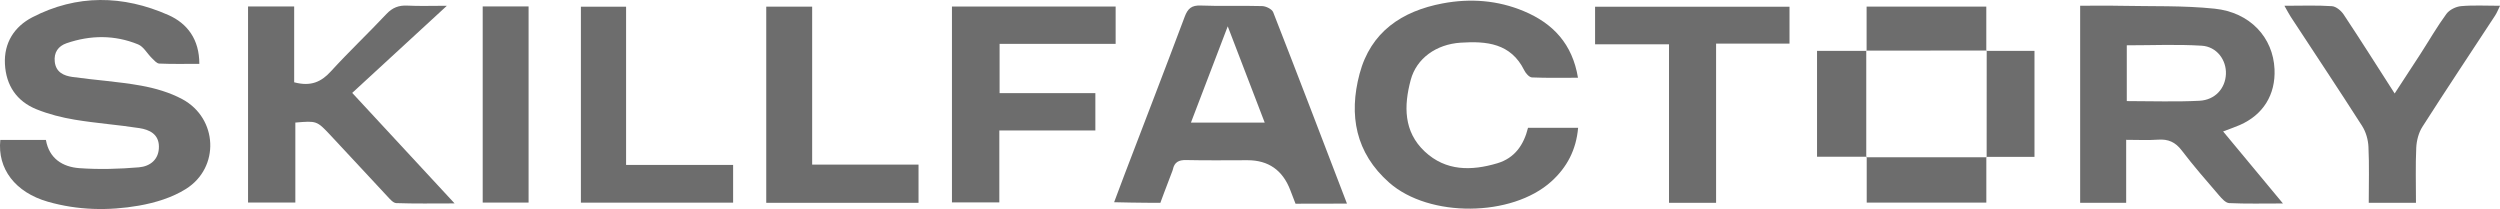 <svg width="933" height="78" viewBox="0 0 933 78" fill="none" xmlns="http://www.w3.org/2000/svg">
<g clip-path="url(#clip0_151_7345)">
<path d="M0.119 52.222H17.134C18.329 59.138 23.346 62.313 29.659 62.759C37.026 63.285 44.503 63.067 51.87 62.442C56.042 62.084 59.387 59.505 59.307 54.623C59.238 50.029 55.743 48.392 52.039 47.816C44.025 46.566 35.911 46 27.916 44.671C23.068 43.867 18.179 42.627 13.639 40.791C6.232 37.804 2.25 31.881 1.842 23.903C1.433 15.985 5.346 9.942 12.046 6.459C28.693 -2.163 45.926 -1.855 62.822 5.606C69.97 8.761 74.4 14.755 74.391 23.824C69.253 23.824 64.335 23.943 59.437 23.724C58.471 23.685 57.485 22.464 56.639 21.651C54.907 19.964 53.593 17.404 51.542 16.57C42.79 12.988 33.76 13.068 24.84 16.134C21.753 17.195 20.051 19.547 20.439 23.06C20.877 26.989 23.824 28.269 27 28.715C35.532 29.916 44.164 30.432 52.627 31.96C57.913 32.913 63.349 34.49 68.049 37.02C81.29 44.155 82.126 62.521 69.383 70.519C64.245 73.753 57.904 75.678 51.85 76.74C40.52 78.724 29.031 78.486 17.851 75.281C5.705 71.799 -1.016 62.997 0.119 52.222Z" fill="#6D6D6D"/>
<path d="M793.487 52.182V75.678H776.313V2.143C781.381 2.143 786.309 2.054 791.237 2.163C802.985 2.411 814.813 2.024 826.471 3.235C839.783 4.614 848.325 14.02 848.852 25.818C849.28 35.344 844.611 42.865 835.86 46.675C834.048 47.459 832.176 48.094 829.667 49.056C836.985 57.867 844.084 66.411 851.998 75.936C844.611 75.936 838.259 76.095 831.927 75.797C830.623 75.738 829.189 74.13 828.174 72.94C823.435 67.423 818.626 61.946 814.226 56.151C811.846 53.015 809.178 51.845 805.365 52.122C801.611 52.39 797.828 52.182 793.497 52.182H793.487ZM793.716 37.725C802.995 37.725 811.926 38.062 820.816 37.606C826.72 37.308 830.474 32.962 830.713 27.684C830.952 22.435 827.338 17.404 821.673 17.057C812.493 16.491 803.244 16.908 793.716 16.908V37.735V37.725Z" fill="#6D6D6D"/>
<path d="M588.903 29.013C582.93 29.013 577.315 29.142 571.719 28.894C570.704 28.844 569.41 27.376 568.862 26.255C563.844 16.094 554.754 15.3 545.127 15.925C536.027 16.511 528.64 21.76 526.48 29.827C523.901 39.441 523.752 49.106 531.736 56.568C539.572 63.89 549.109 63.821 558.787 60.933C565.298 58.999 568.673 54.087 570.256 47.697H588.953C588.236 55.933 584.801 62.442 578.947 67.73C564.213 81.036 533.399 81.304 518.475 68.177C505.881 57.093 503.292 42.974 507.394 27.545C511.556 11.907 523.144 4.138 538.437 1.26C548.751 -0.675 558.936 0.089 568.673 4.157C579.604 8.722 586.842 16.431 588.903 29.023V29.013Z" fill="#6D6D6D"/>
<path d="M502.695 75.986C496.512 75.986 483.49 76.025 483.49 76.025C483.49 76.025 481.897 71.888 481.539 70.965C478.698 63.517 473.381 59.792 465.589 59.792C457.963 59.792 450.337 59.911 442.71 59.733C439.923 59.663 438.28 60.517 437.712 63.245C437.683 63.404 437.623 63.563 437.563 63.722C434.955 70.479 433.043 75.698 433.043 75.698C433.043 75.698 424.411 75.698 415.79 75.47C417.134 71.898 418.418 68.425 419.742 64.962C427.219 45.395 434.775 25.848 442.133 6.241C443.288 3.165 444.712 1.915 448.176 2.064C455.792 2.381 463.429 2.044 471.055 2.272C472.489 2.312 474.709 3.413 475.157 4.564C484.346 28.041 493.336 51.596 502.695 76.005V75.986ZM471.991 45.762C467.361 33.696 463.001 22.355 458.192 9.823C453.303 22.603 448.963 33.974 444.453 45.762H471.991Z" fill="#6D6D6D"/>
<path d="M109.774 30.71C116.046 32.377 119.889 30.561 123.493 26.622C130.184 19.289 137.412 12.463 144.212 5.229C146.462 2.838 148.831 1.935 152.037 2.094C156.497 2.322 160.977 2.153 166.772 2.153C154.556 13.395 143.107 23.933 131.448 34.669C145.058 49.364 156.945 62.194 169.659 75.916C161.655 75.916 154.765 76.045 147.875 75.797C146.711 75.757 145.466 74.239 144.49 73.198C137.362 65.597 130.323 57.907 123.185 50.316C118.207 45.028 118.147 45.087 110.222 45.742V75.579H92.57V2.421H109.784V30.71H109.774Z" fill="#6D6D6D"/>
<path d="M373.039 34.758H408.79V48.679H372.949V75.529H355.267V2.441H416.357V16.382H373.049V34.748L373.039 34.758Z" fill="#6D6D6D"/>
<path d="M852.546 2.153C859.047 2.153 864.672 1.925 870.268 2.302C871.811 2.401 873.702 3.979 874.638 5.388C880.94 14.874 887.024 24.508 893.684 34.887C897.099 29.648 900.225 24.925 903.291 20.162C906.517 15.162 909.484 9.982 912.999 5.189C914.114 3.661 916.543 2.461 918.474 2.292C923.074 1.875 927.743 2.153 933.01 2.153C932.273 3.642 931.835 4.803 931.178 5.805C922.118 19.637 912.939 33.389 904.038 47.32C902.634 49.513 901.878 52.44 901.748 55.079C901.43 61.837 901.639 68.614 901.639 75.688H884.017C884.017 68.554 884.236 61.658 883.907 54.782C883.788 52.142 882.962 49.235 881.548 47.022C872.816 33.369 863.826 19.885 854.945 6.331C854.239 5.259 853.661 4.098 852.546 2.153Z" fill="#6D6D6D"/>
<path d="M667.844 2.51V16.273H640.445V75.688H622.873V16.531H595.285V2.51H667.834H667.844Z" fill="#6D6D6D"/>
<path d="M342.793 75.688H285.964V2.481H303.098V61.43H342.793V75.688Z" fill="#6D6D6D"/>
<path d="M273.599 61.549V75.629H216.79V2.5H233.656V61.549H273.599Z" fill="#6D6D6D"/>
<path d="M180.143 2.401H197.267V75.599H180.143V2.401Z" fill="#6D6D6D"/>
<path d="M741.299 58.532V75.619H696.656V58.483L696.477 58.691C711.461 58.691 726.434 58.691 741.418 58.681L741.299 58.532Z" fill="#6D6D6D"/>
<path d="M696.616 18.982V2.461H741.288V18.982L741.438 18.862C726.454 18.862 711.47 18.872 696.487 18.882L696.616 18.991V18.982Z" fill="#6D6D6D"/>
<path d="M696.646 58.483H678.118V18.982C684.221 18.982 690.424 18.982 696.616 18.982L696.487 18.873C696.487 32.149 696.487 45.415 696.487 58.691L696.666 58.483H696.646Z" fill="#6D6D6D"/>
<path d="M741.289 18.972H759.269V58.532C753.305 58.532 747.302 58.532 741.299 58.532L741.418 58.681C741.418 45.405 741.428 32.129 741.438 18.852L741.289 18.972Z" fill="#6D6D6D"/>
</g>
<defs>
<clipPath id="clip0_151_7345">
<rect width="933" height="78" fill="white"/>
</clipPath>
</defs>
</svg>
